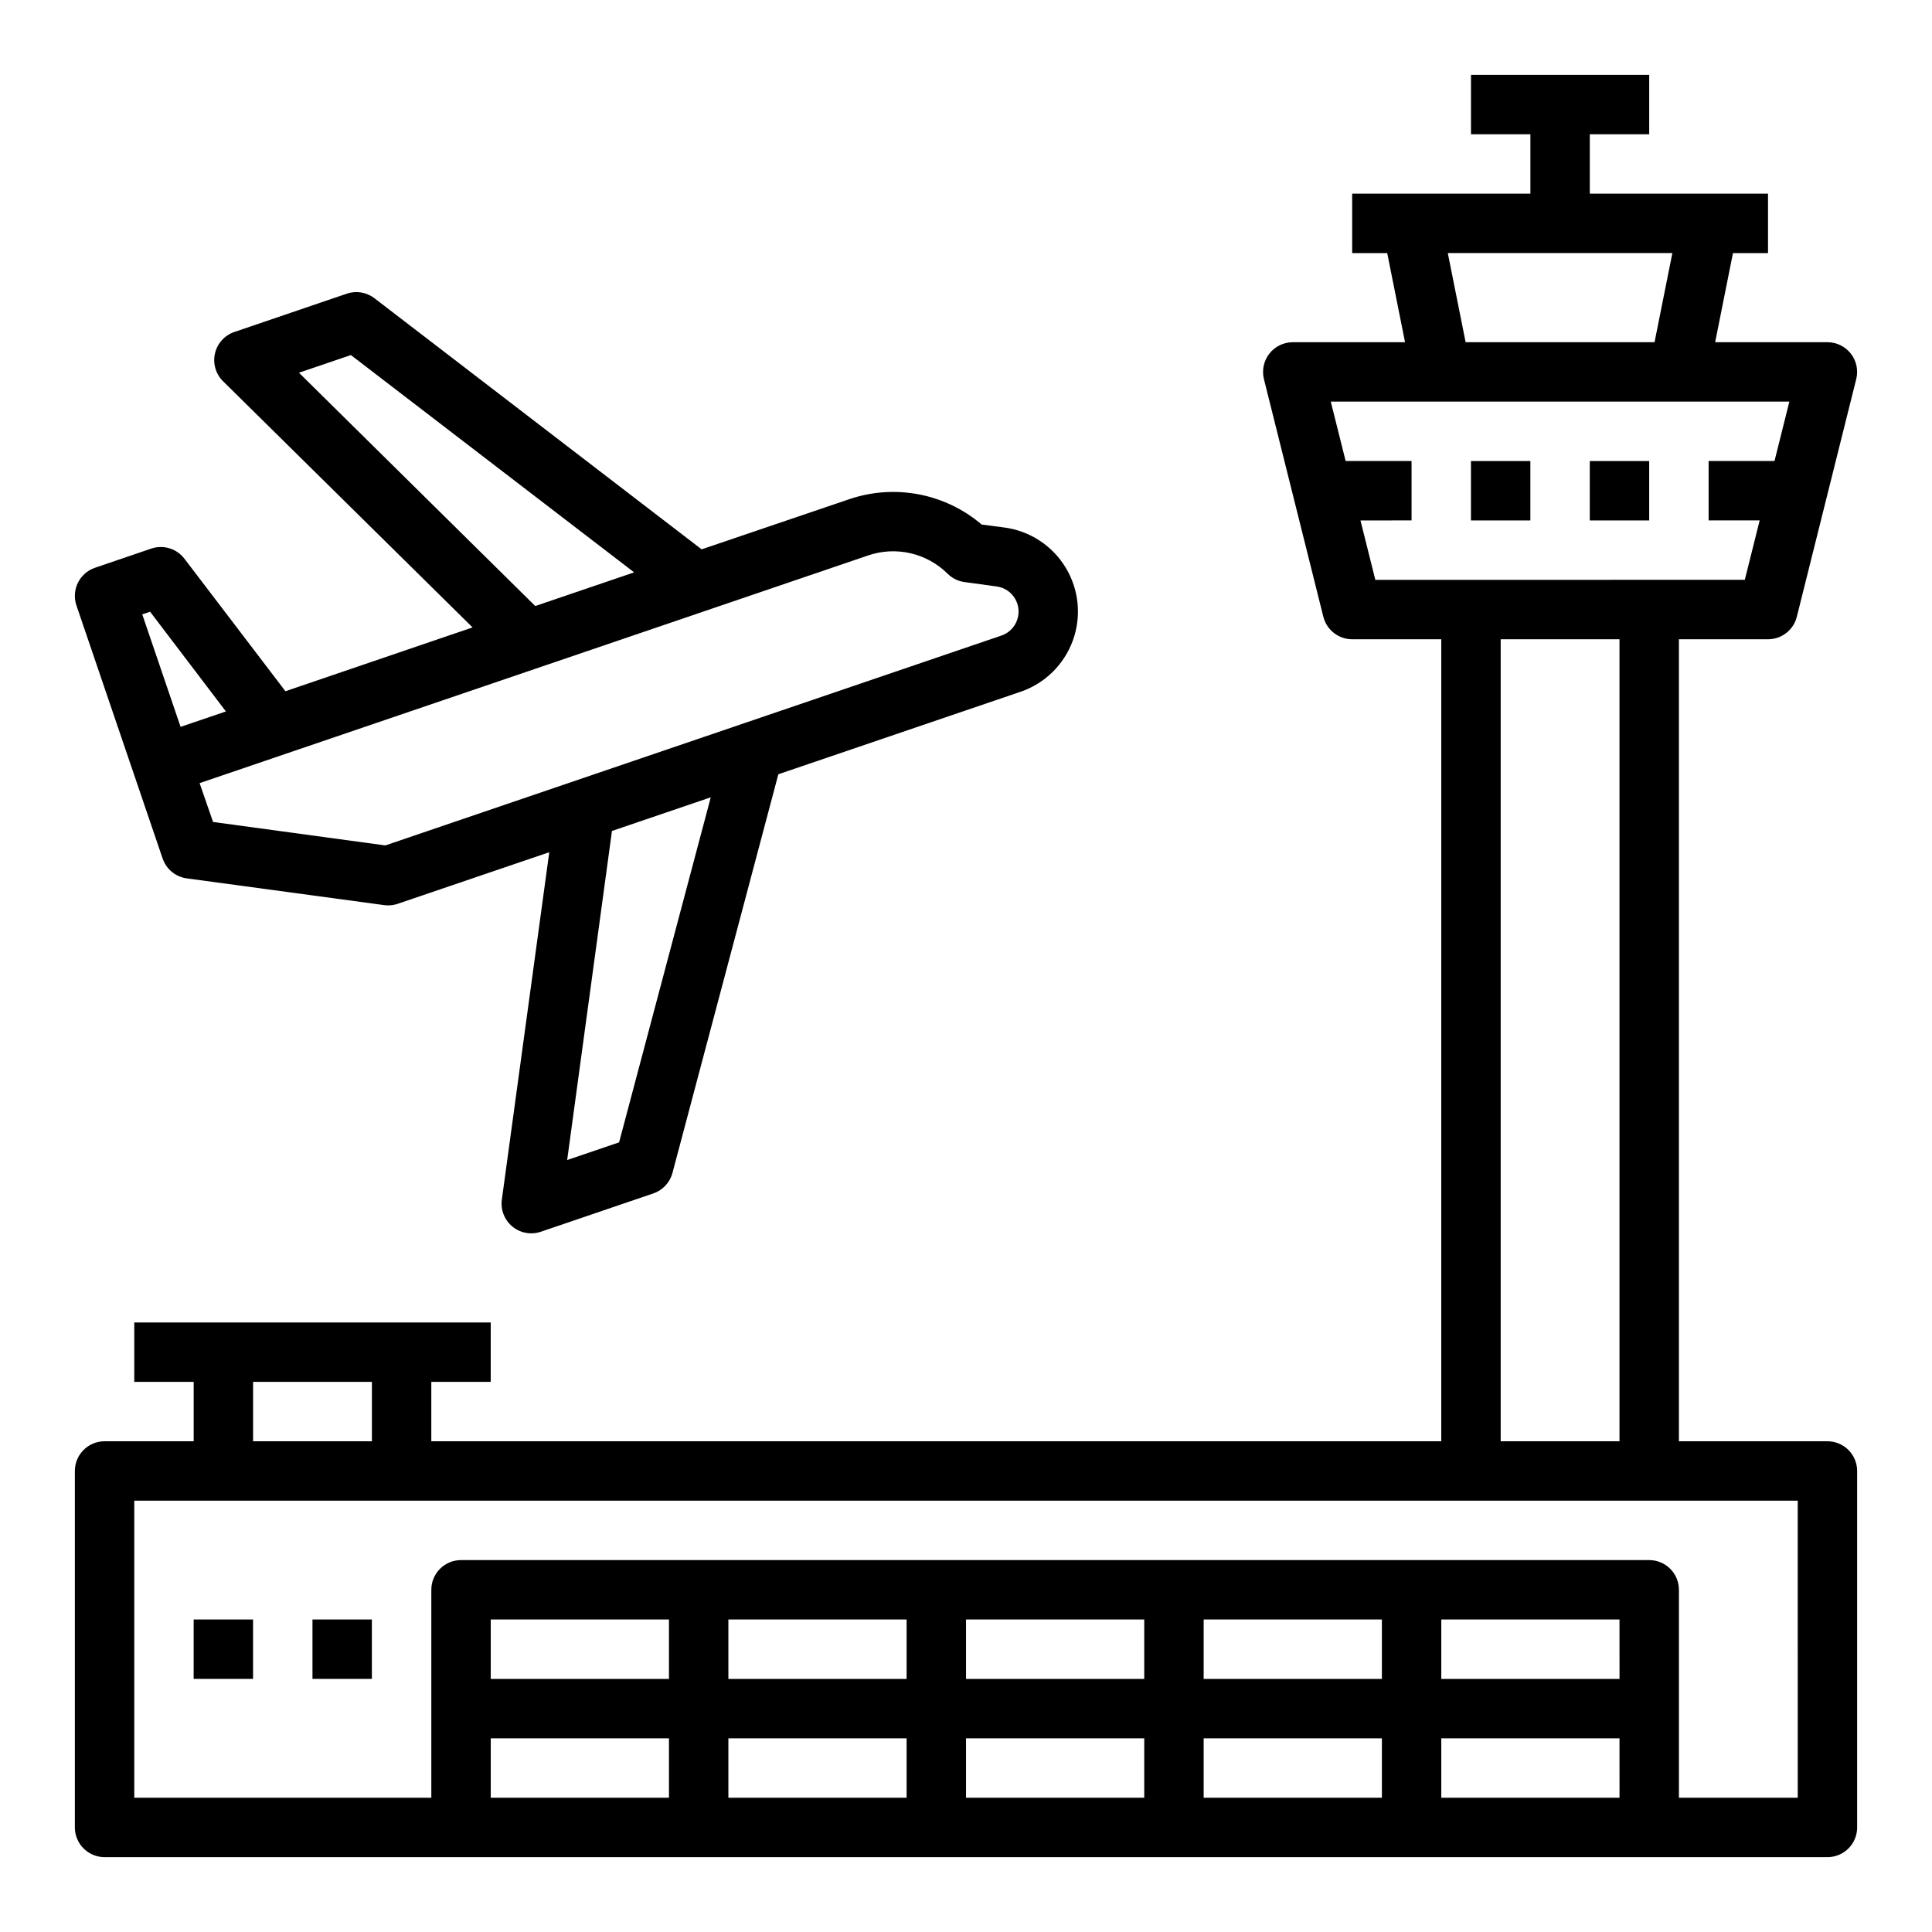 <?xml version="1.0" encoding="UTF-8"?>
<!-- Uploaded to: ICON Repo, www.iconrepo.com, Generator: ICON Repo Mixer Tools -->
<svg fill="#000000" width="800px" height="800px" version="1.1" viewBox="144 144 512 512" xmlns="http://www.w3.org/2000/svg">
 <g>
  <path d="m533.82 266.18h15.742v15.742h-15.742z"/>
  <path d="m565.31 266.18h15.742v15.742h-15.742z"/>
  <path d="m628.29 525.95h-39.363v-212.54h23.617c3.613 0 6.762-2.461 7.637-5.969l15.742-62.977v0.004c0.586-2.352 0.059-4.844-1.434-6.754-1.492-1.906-3.777-3.023-6.199-3.023h-29.758l4.723-23.617h9.289v-15.746h-47.23v-15.742h15.742v-15.746h-47.23v15.746h15.742v15.742h-47.23v15.746h9.289l4.723 23.617h-29.758c-2.422 0-4.711 1.117-6.199 3.023-1.492 1.91-2.023 4.402-1.438 6.754l15.742 62.977 0.004-0.004c0.875 3.508 4.023 5.969 7.637 5.969h23.617l-0.004 212.54h-267.65v-15.742h15.742l0.004-15.746h-94.465v15.742l15.742 0.004v15.742h-23.613c-4.348 0-7.875 3.527-7.875 7.875v94.465c0 2.086 0.832 4.09 2.309 5.566 1.477 1.473 3.477 2.305 5.566 2.305h456.58c2.086 0 4.09-0.832 5.566-2.305 1.473-1.477 2.305-3.481 2.305-5.566v-94.465c0-2.09-0.832-4.09-2.305-5.566-1.477-1.477-3.481-2.309-5.566-2.309zm-41.094-314.88-4.723 23.617h-50.066l-4.723-23.617zm-78.719 86.594-3.938-15.742 13.539-0.004v-15.742h-17.469l-3.938-15.742 121.53-0.004-3.938 15.742-17.465 0.004v15.742h13.531l-3.938 15.742-97.91 0.004zm64.707 15.742v212.54h-31.488v-212.54zm-362.11 196.8h31.488v15.742h-31.488zm110.21 110.21h-47.23v-15.742h47.23zm0-31.488h-47.23v-15.742h47.23zm62.977 31.488h-47.23v-15.742h47.23zm0-31.488h-47.23v-15.742h47.23zm62.977 31.488h-47.23v-15.742h47.23zm0-31.488h-47.23v-15.742h47.23zm62.977 31.488h-47.23v-15.742h47.23zm0-31.488h-47.23v-15.742h47.23zm62.977 31.488h-47.234v-15.742h47.23zm0-31.488h-47.234v-15.742h47.23zm47.23 31.488h-31.488v-55.102c0-2.09-0.828-4.09-2.305-5.566-1.477-1.477-3.477-2.309-5.566-2.309h-314.88c-4.348 0-7.875 3.527-7.875 7.875v55.105l-78.719-0.004v-78.719h440.83z"/>
  <path d="m226.81 573.18h15.742v15.742h-15.742z"/>
  <path d="m195.32 573.18h15.742v15.742h-15.742z"/>
  <path d="m192.88 292.07c-2.051-2.695-5.598-3.777-8.801-2.688l-14.902 5.078c-4.113 1.398-6.316 5.867-4.922 9.984l15.23 44.715 7.613 22.355 0.004-0.004c0.957 2.828 3.434 4.867 6.391 5.269l52.324 7.086v-0.004c0.352 0.051 0.707 0.074 1.062 0.074 0.863 0 1.719-0.145 2.535-0.426l40.148-13.664-12.57 92.066c-0.367 2.703 0.691 5.402 2.797 7.137 2.106 1.734 4.957 2.254 7.539 1.375l29.812-10.156h-0.004c2.492-0.848 4.394-2.883 5.07-5.422l28.062-105.66 64.164-21.852h0.004c6.438-2.191 11.535-7.18 13.867-13.566 2.332-6.387 1.645-13.488-1.867-19.309-3.512-5.824-9.477-9.742-16.215-10.656l-6.07-0.789h0.004c-9.73-8.301-23.125-10.84-35.223-6.676l-38.996 13.242-86.703-66.543c-2.086-1.605-4.836-2.059-7.328-1.211l-29.805 10.156v-0.004c-2.582 0.883-4.523 3.035-5.133 5.695-0.609 2.656 0.203 5.441 2.141 7.359l66.125 65.242-49.594 16.91zm-1.023 44.555-10.156-29.805 2.078-0.707 20.09 26.426zm116.21 110.11-13.762 4.684 11.871-87.207 26.184-8.918zm-84.84-203.96 13.762-4.684 75.066 57.59-26.203 8.922zm150.79 48.438c3.621-1.25 7.519-1.461 11.254-0.602 3.734 0.855 7.152 2.742 9.867 5.441 1.215 1.199 2.785 1.969 4.473 2.199l8.5 1.164c2.144 0.285 4.016 1.586 5.031 3.492 1.02 1.91 1.055 4.188 0.102 6.129-0.789 1.602-2.18 2.824-3.871 3.398l-68.141 23.215-95.113 32.395-45.656-6.219-3.566-10.289z"/>
 </g>
</svg>